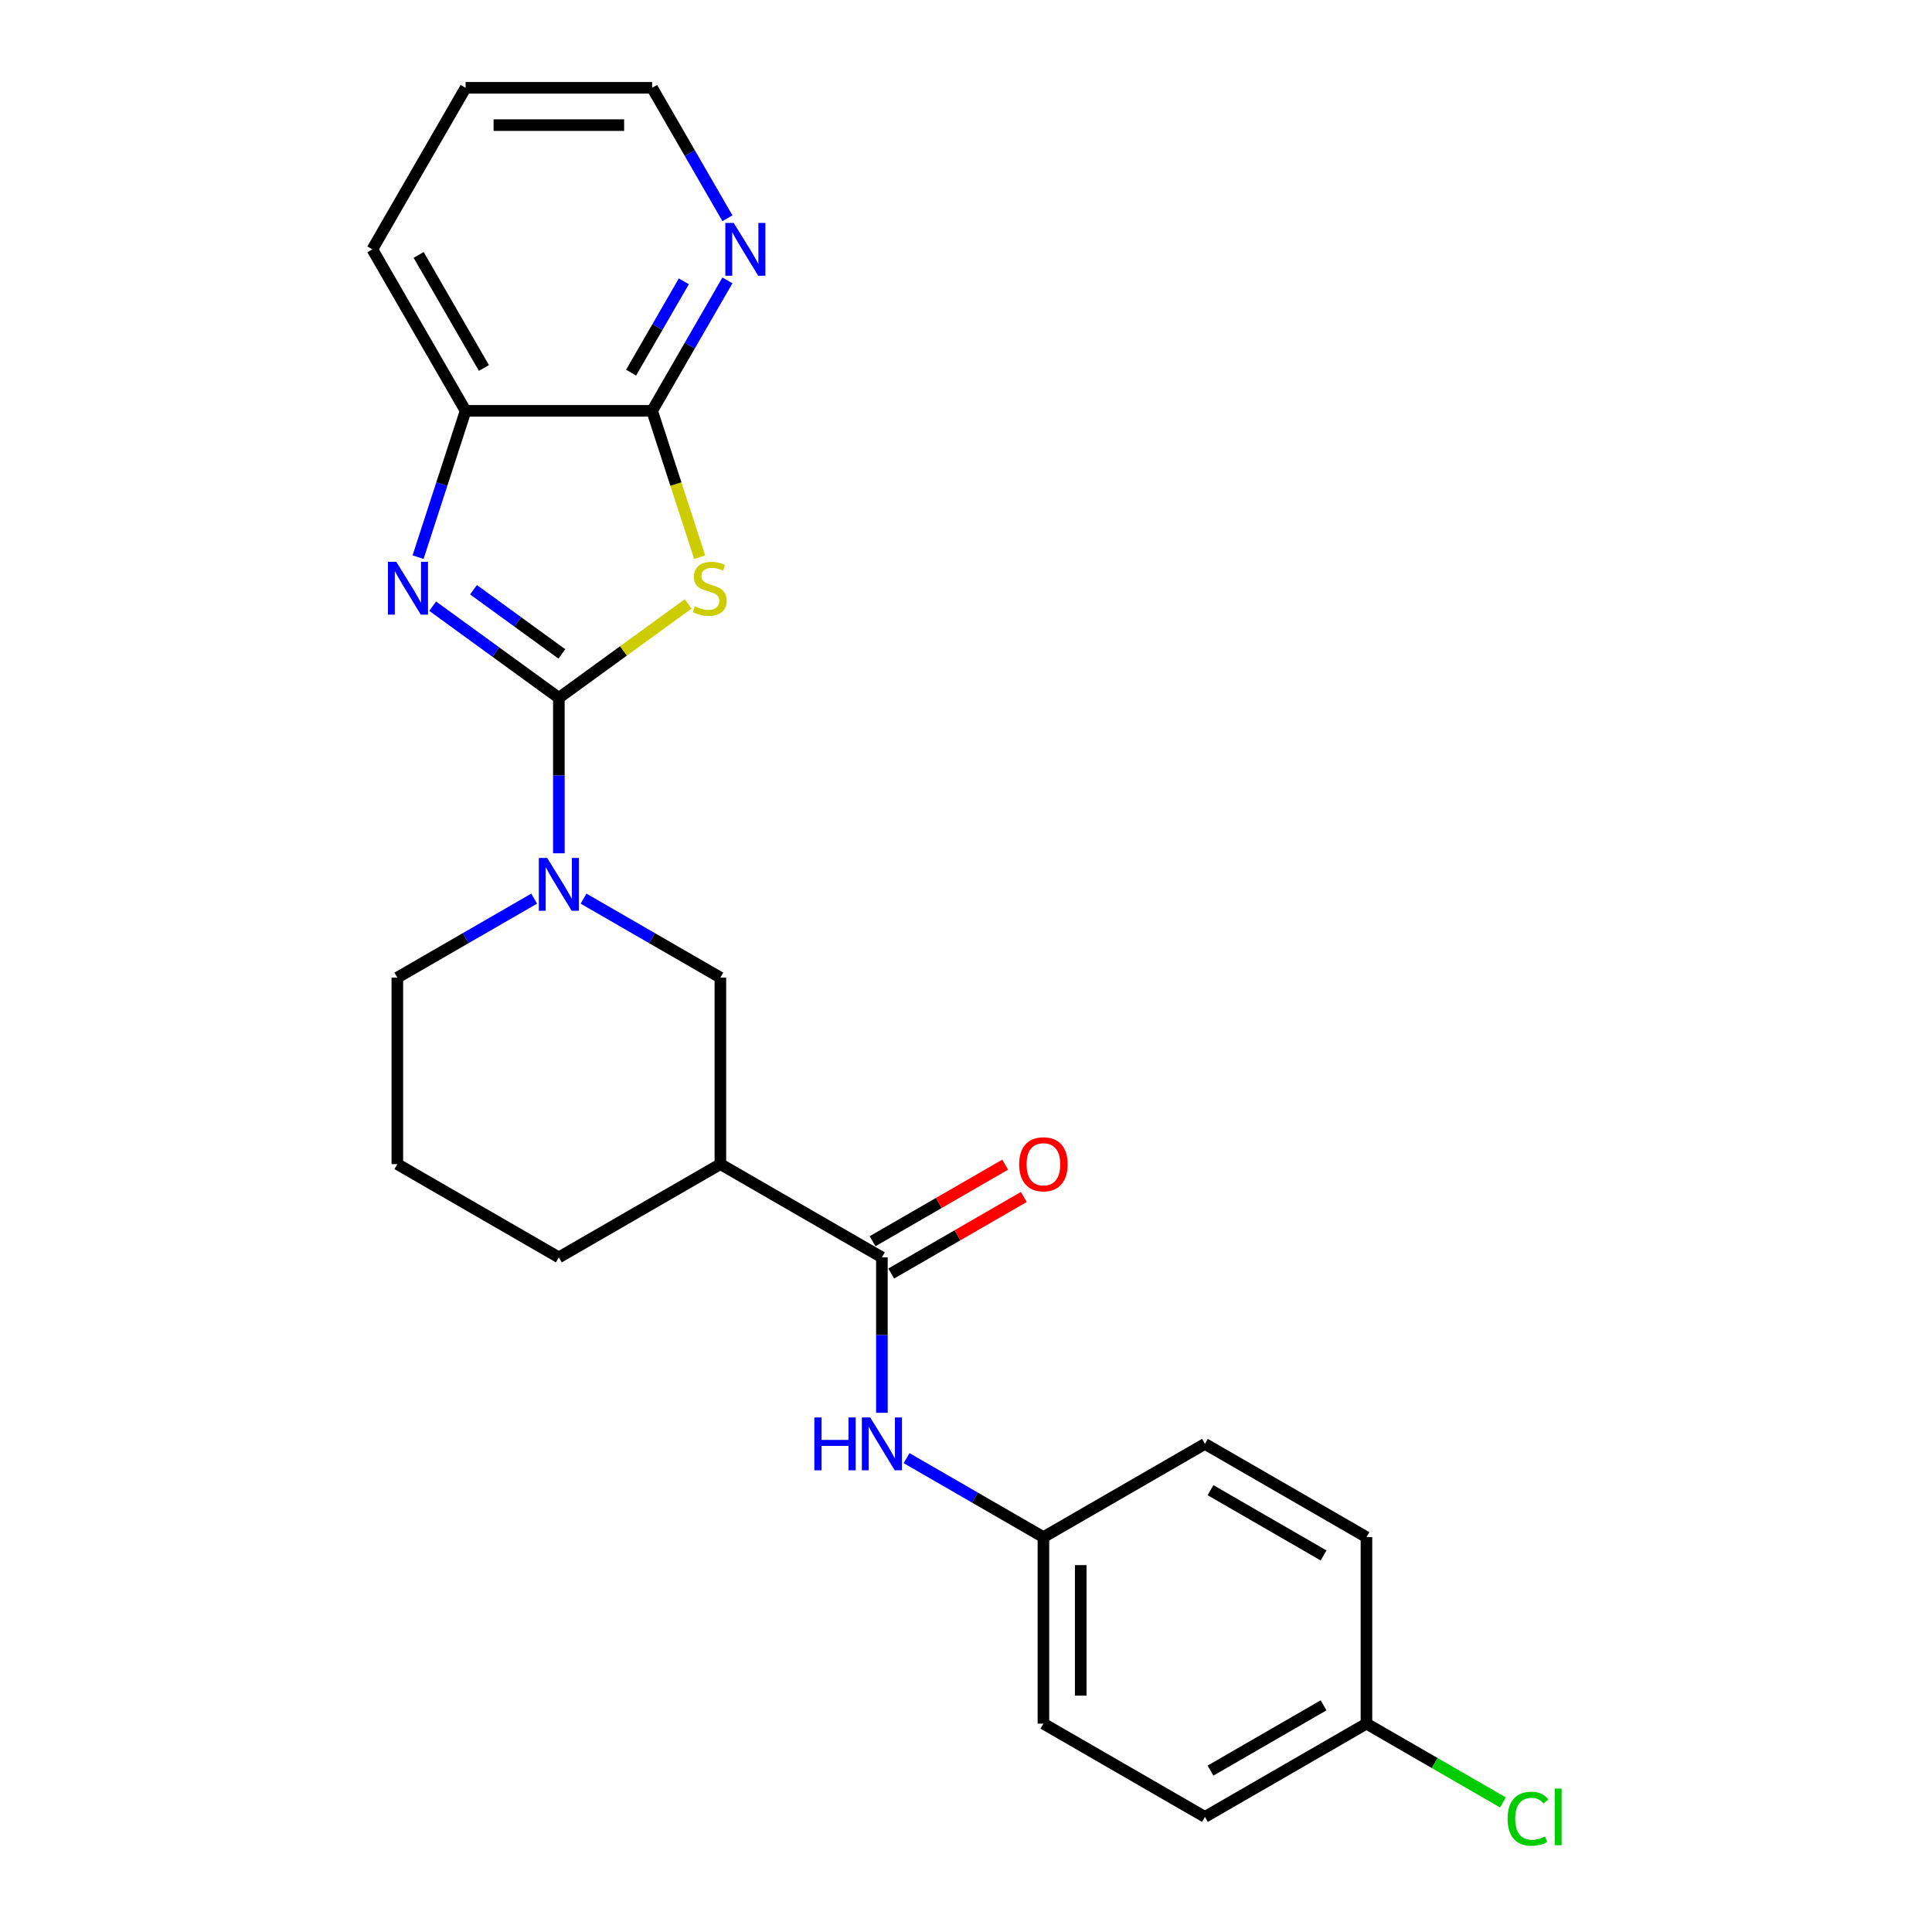 <?xml version='1.0' encoding='iso-8859-1'?>
<svg version='1.1' baseProfile='full'
              xmlns='http://www.w3.org/2000/svg'
                      xmlns:rdkit='http://www.rdkit.org/xml'
                      xmlns:xlink='http://www.w3.org/1999/xlink'
                  xml:space='preserve'
width='1000px' height='1000px' viewBox='0 0 1000 1000'>
<!-- END OF HEADER -->
<rect style='opacity:1.0;fill:#FFFFFF;stroke:none' width='1000' height='1000' x='0' y='0'> </rect>
<path class='bond-0' d='M 289.264,361.211 L 322.724,336.901' style='fill:none;fill-rule:evenodd;stroke:#000000;stroke-width:6px;stroke-linecap:butt;stroke-linejoin:miter;stroke-opacity:1' />
<path class='bond-0' d='M 322.724,336.901 L 356.184,312.591' style='fill:none;fill-rule:evenodd;stroke:#CCCC00;stroke-width:6px;stroke-linecap:butt;stroke-linejoin:miter;stroke-opacity:1' />
<path class='bond-1' d='M 289.264,361.211 L 256.605,337.483' style='fill:none;fill-rule:evenodd;stroke:#000000;stroke-width:6px;stroke-linecap:butt;stroke-linejoin:miter;stroke-opacity:1' />
<path class='bond-1' d='M 256.605,337.483 L 223.947,313.755' style='fill:none;fill-rule:evenodd;stroke:#0000FF;stroke-width:6px;stroke-linecap:butt;stroke-linejoin:miter;stroke-opacity:1' />
<path class='bond-1' d='M 290.815,338.473 L 267.954,321.863' style='fill:none;fill-rule:evenodd;stroke:#000000;stroke-width:6px;stroke-linecap:butt;stroke-linejoin:miter;stroke-opacity:1' />
<path class='bond-1' d='M 267.954,321.863 L 245.093,305.253' style='fill:none;fill-rule:evenodd;stroke:#0000FF;stroke-width:6px;stroke-linecap:butt;stroke-linejoin:miter;stroke-opacity:1' />
<path class='bond-2' d='M 289.264,361.211 L 289.264,401.437' style='fill:none;fill-rule:evenodd;stroke:#000000;stroke-width:6px;stroke-linecap:butt;stroke-linejoin:miter;stroke-opacity:1' />
<path class='bond-2' d='M 289.264,401.437 L 289.264,441.663' style='fill:none;fill-rule:evenodd;stroke:#0000FF;stroke-width:6px;stroke-linecap:butt;stroke-linejoin:miter;stroke-opacity:1' />
<path class='bond-3' d='M 362.149,288.425 L 349.84,250.541' style='fill:none;fill-rule:evenodd;stroke:#CCCC00;stroke-width:6px;stroke-linecap:butt;stroke-linejoin:miter;stroke-opacity:1' />
<path class='bond-3' d='M 349.84,250.541 L 337.531,212.658' style='fill:none;fill-rule:evenodd;stroke:#000000;stroke-width:6px;stroke-linecap:butt;stroke-linejoin:miter;stroke-opacity:1' />
<path class='bond-6' d='M 216.391,288.386 L 228.694,250.522' style='fill:none;fill-rule:evenodd;stroke:#0000FF;stroke-width:6px;stroke-linecap:butt;stroke-linejoin:miter;stroke-opacity:1' />
<path class='bond-6' d='M 228.694,250.522 L 240.996,212.658' style='fill:none;fill-rule:evenodd;stroke:#000000;stroke-width:6px;stroke-linecap:butt;stroke-linejoin:miter;stroke-opacity:1' />
<path class='bond-7' d='M 302.045,465.125 L 337.455,485.569' style='fill:none;fill-rule:evenodd;stroke:#0000FF;stroke-width:6px;stroke-linecap:butt;stroke-linejoin:miter;stroke-opacity:1' />
<path class='bond-7' d='M 337.455,485.569 L 372.866,506.013' style='fill:none;fill-rule:evenodd;stroke:#000000;stroke-width:6px;stroke-linecap:butt;stroke-linejoin:miter;stroke-opacity:1' />
<path class='bond-13' d='M 276.483,465.125 L 241.072,485.569' style='fill:none;fill-rule:evenodd;stroke:#0000FF;stroke-width:6px;stroke-linecap:butt;stroke-linejoin:miter;stroke-opacity:1' />
<path class='bond-13' d='M 241.072,485.569 L 205.662,506.013' style='fill:none;fill-rule:evenodd;stroke:#000000;stroke-width:6px;stroke-linecap:butt;stroke-linejoin:miter;stroke-opacity:1' />
<path class='bond-9' d='M 337.531,212.658 L 357.023,178.899' style='fill:none;fill-rule:evenodd;stroke:#000000;stroke-width:6px;stroke-linecap:butt;stroke-linejoin:miter;stroke-opacity:1' />
<path class='bond-9' d='M 357.023,178.899 L 376.514,145.139' style='fill:none;fill-rule:evenodd;stroke:#0000FF;stroke-width:6px;stroke-linecap:butt;stroke-linejoin:miter;stroke-opacity:1' />
<path class='bond-9' d='M 326.658,192.877 L 340.302,169.245' style='fill:none;fill-rule:evenodd;stroke:#000000;stroke-width:6px;stroke-linecap:butt;stroke-linejoin:miter;stroke-opacity:1' />
<path class='bond-9' d='M 340.302,169.245 L 353.946,145.614' style='fill:none;fill-rule:evenodd;stroke:#0000FF;stroke-width:6px;stroke-linecap:butt;stroke-linejoin:miter;stroke-opacity:1' />
<path class='bond-24' d='M 337.531,212.658 L 240.996,212.658' style='fill:none;fill-rule:evenodd;stroke:#000000;stroke-width:6px;stroke-linecap:butt;stroke-linejoin:miter;stroke-opacity:1' />
<path class='bond-4' d='M 456.468,650.816 L 372.866,602.549' style='fill:none;fill-rule:evenodd;stroke:#000000;stroke-width:6px;stroke-linecap:butt;stroke-linejoin:miter;stroke-opacity:1' />
<path class='bond-8' d='M 456.468,650.816 L 456.468,691.042' style='fill:none;fill-rule:evenodd;stroke:#000000;stroke-width:6px;stroke-linecap:butt;stroke-linejoin:miter;stroke-opacity:1' />
<path class='bond-8' d='M 456.468,691.042 L 456.468,731.268' style='fill:none;fill-rule:evenodd;stroke:#0000FF;stroke-width:6px;stroke-linecap:butt;stroke-linejoin:miter;stroke-opacity:1' />
<path class='bond-10' d='M 461.294,659.176 L 495.614,639.362' style='fill:none;fill-rule:evenodd;stroke:#000000;stroke-width:6px;stroke-linecap:butt;stroke-linejoin:miter;stroke-opacity:1' />
<path class='bond-10' d='M 495.614,639.362 L 529.933,619.548' style='fill:none;fill-rule:evenodd;stroke:#FF0000;stroke-width:6px;stroke-linecap:butt;stroke-linejoin:miter;stroke-opacity:1' />
<path class='bond-10' d='M 451.641,642.456 L 485.96,622.642' style='fill:none;fill-rule:evenodd;stroke:#000000;stroke-width:6px;stroke-linecap:butt;stroke-linejoin:miter;stroke-opacity:1' />
<path class='bond-10' d='M 485.96,622.642 L 520.28,602.827' style='fill:none;fill-rule:evenodd;stroke:#FF0000;stroke-width:6px;stroke-linecap:butt;stroke-linejoin:miter;stroke-opacity:1' />
<path class='bond-5' d='M 372.866,602.549 L 372.866,506.013' style='fill:none;fill-rule:evenodd;stroke:#000000;stroke-width:6px;stroke-linecap:butt;stroke-linejoin:miter;stroke-opacity:1' />
<path class='bond-25' d='M 372.866,602.549 L 289.264,650.816' style='fill:none;fill-rule:evenodd;stroke:#000000;stroke-width:6px;stroke-linecap:butt;stroke-linejoin:miter;stroke-opacity:1' />
<path class='bond-21' d='M 240.996,212.658 L 192.729,129.056' style='fill:none;fill-rule:evenodd;stroke:#000000;stroke-width:6px;stroke-linecap:butt;stroke-linejoin:miter;stroke-opacity:1' />
<path class='bond-21' d='M 250.477,190.465 L 216.689,131.943' style='fill:none;fill-rule:evenodd;stroke:#000000;stroke-width:6px;stroke-linecap:butt;stroke-linejoin:miter;stroke-opacity:1' />
<path class='bond-11' d='M 469.249,754.731 L 504.659,775.175' style='fill:none;fill-rule:evenodd;stroke:#0000FF;stroke-width:6px;stroke-linecap:butt;stroke-linejoin:miter;stroke-opacity:1' />
<path class='bond-11' d='M 504.659,775.175 L 540.07,795.619' style='fill:none;fill-rule:evenodd;stroke:#000000;stroke-width:6px;stroke-linecap:butt;stroke-linejoin:miter;stroke-opacity:1' />
<path class='bond-22' d='M 376.514,112.974 L 357.023,79.214' style='fill:none;fill-rule:evenodd;stroke:#0000FF;stroke-width:6px;stroke-linecap:butt;stroke-linejoin:miter;stroke-opacity:1' />
<path class='bond-22' d='M 357.023,79.214 L 337.531,45.455' style='fill:none;fill-rule:evenodd;stroke:#000000;stroke-width:6px;stroke-linecap:butt;stroke-linejoin:miter;stroke-opacity:1' />
<path class='bond-16' d='M 540.07,795.619 L 623.671,747.351' style='fill:none;fill-rule:evenodd;stroke:#000000;stroke-width:6px;stroke-linecap:butt;stroke-linejoin:miter;stroke-opacity:1' />
<path class='bond-17' d='M 540.07,795.619 L 540.07,892.154' style='fill:none;fill-rule:evenodd;stroke:#000000;stroke-width:6px;stroke-linecap:butt;stroke-linejoin:miter;stroke-opacity:1' />
<path class='bond-17' d='M 559.377,810.099 L 559.377,877.674' style='fill:none;fill-rule:evenodd;stroke:#000000;stroke-width:6px;stroke-linecap:butt;stroke-linejoin:miter;stroke-opacity:1' />
<path class='bond-12' d='M 707.273,892.154 L 623.671,940.422' style='fill:none;fill-rule:evenodd;stroke:#000000;stroke-width:6px;stroke-linecap:butt;stroke-linejoin:miter;stroke-opacity:1' />
<path class='bond-12' d='M 685.08,882.674 L 626.558,916.461' style='fill:none;fill-rule:evenodd;stroke:#000000;stroke-width:6px;stroke-linecap:butt;stroke-linejoin:miter;stroke-opacity:1' />
<path class='bond-14' d='M 707.273,892.154 L 742.597,912.548' style='fill:none;fill-rule:evenodd;stroke:#000000;stroke-width:6px;stroke-linecap:butt;stroke-linejoin:miter;stroke-opacity:1' />
<path class='bond-14' d='M 742.597,912.548 L 777.92,932.942' style='fill:none;fill-rule:evenodd;stroke:#00CC00;stroke-width:6px;stroke-linecap:butt;stroke-linejoin:miter;stroke-opacity:1' />
<path class='bond-27' d='M 707.273,892.154 L 707.273,795.619' style='fill:none;fill-rule:evenodd;stroke:#000000;stroke-width:6px;stroke-linecap:butt;stroke-linejoin:miter;stroke-opacity:1' />
<path class='bond-20' d='M 205.662,506.013 L 205.662,602.549' style='fill:none;fill-rule:evenodd;stroke:#000000;stroke-width:6px;stroke-linecap:butt;stroke-linejoin:miter;stroke-opacity:1' />
<path class='bond-15' d='M 289.264,650.816 L 205.662,602.549' style='fill:none;fill-rule:evenodd;stroke:#000000;stroke-width:6px;stroke-linecap:butt;stroke-linejoin:miter;stroke-opacity:1' />
<path class='bond-19' d='M 623.671,747.351 L 707.273,795.619' style='fill:none;fill-rule:evenodd;stroke:#000000;stroke-width:6px;stroke-linecap:butt;stroke-linejoin:miter;stroke-opacity:1' />
<path class='bond-19' d='M 626.558,771.312 L 685.08,805.099' style='fill:none;fill-rule:evenodd;stroke:#000000;stroke-width:6px;stroke-linecap:butt;stroke-linejoin:miter;stroke-opacity:1' />
<path class='bond-18' d='M 540.07,892.154 L 623.671,940.422' style='fill:none;fill-rule:evenodd;stroke:#000000;stroke-width:6px;stroke-linecap:butt;stroke-linejoin:miter;stroke-opacity:1' />
<path class='bond-23' d='M 192.729,129.056 L 240.996,45.455' style='fill:none;fill-rule:evenodd;stroke:#000000;stroke-width:6px;stroke-linecap:butt;stroke-linejoin:miter;stroke-opacity:1' />
<path class='bond-26' d='M 337.531,45.455 L 240.996,45.455' style='fill:none;fill-rule:evenodd;stroke:#000000;stroke-width:6px;stroke-linecap:butt;stroke-linejoin:miter;stroke-opacity:1' />
<path class='bond-26' d='M 323.051,64.762 L 255.477,64.762' style='fill:none;fill-rule:evenodd;stroke:#000000;stroke-width:6px;stroke-linecap:butt;stroke-linejoin:miter;stroke-opacity:1' />
<path  class='atom-1' d='M 359.64 313.852
Q 359.949 313.968, 361.223 314.508
Q 362.497 315.049, 363.887 315.396
Q 365.316 315.705, 366.706 315.705
Q 369.293 315.705, 370.799 314.47
Q 372.305 313.195, 372.305 310.994
Q 372.305 309.489, 371.533 308.562
Q 370.799 307.635, 369.641 307.133
Q 368.482 306.631, 366.552 306.052
Q 364.119 305.318, 362.652 304.623
Q 361.223 303.928, 360.18 302.461
Q 359.176 300.993, 359.176 298.522
Q 359.176 295.085, 361.493 292.962
Q 363.849 290.838, 368.482 290.838
Q 371.649 290.838, 375.24 292.344
L 374.352 295.317
Q 371.069 293.966, 368.598 293.966
Q 365.934 293.966, 364.466 295.085
Q 362.999 296.167, 363.038 298.059
Q 363.038 299.526, 363.771 300.414
Q 364.544 301.302, 365.625 301.804
Q 366.745 302.306, 368.598 302.886
Q 371.069 303.658, 372.537 304.43
Q 374.004 305.202, 375.047 306.786
Q 376.128 308.33, 376.128 310.994
Q 376.128 314.779, 373.579 316.825
Q 371.069 318.833, 366.86 318.833
Q 364.428 318.833, 362.574 318.293
Q 360.759 317.791, 358.597 316.902
L 359.64 313.852
' fill='#CCCC00'/>
<path  class='atom-2' d='M 205.122 290.799
L 214.081 305.28
Q 214.969 306.708, 216.397 309.295
Q 217.826 311.883, 217.903 312.037
L 217.903 290.799
L 221.533 290.799
L 221.533 318.138
L 217.788 318.138
L 208.173 302.306
Q 207.053 300.453, 205.856 298.329
Q 204.697 296.205, 204.35 295.549
L 204.35 318.138
L 200.797 318.138
L 200.797 290.799
L 205.122 290.799
' fill='#0000FF'/>
<path  class='atom-3' d='M 283.221 444.076
L 292.179 458.557
Q 293.067 459.985, 294.496 462.573
Q 295.925 465.16, 296.002 465.314
L 296.002 444.076
L 299.632 444.076
L 299.632 471.415
L 295.886 471.415
L 286.271 455.583
Q 285.151 453.73, 283.954 451.606
Q 282.796 449.482, 282.448 448.826
L 282.448 471.415
L 278.896 471.415
L 278.896 444.076
L 283.221 444.076
' fill='#0000FF'/>
<path  class='atom-9' d='M 421.503 733.682
L 425.21 733.682
L 425.21 745.305
L 439.188 745.305
L 439.188 733.682
L 442.895 733.682
L 442.895 761.021
L 439.188 761.021
L 439.188 748.394
L 425.21 748.394
L 425.21 761.021
L 421.503 761.021
L 421.503 733.682
' fill='#0000FF'/>
<path  class='atom-9' d='M 450.425 733.682
L 459.383 748.162
Q 460.271 749.591, 461.7 752.178
Q 463.129 754.765, 463.206 754.92
L 463.206 733.682
L 466.836 733.682
L 466.836 761.021
L 463.09 761.021
L 453.475 745.189
Q 452.355 743.335, 451.158 741.212
Q 450 739.088, 449.652 738.431
L 449.652 761.021
L 446.1 761.021
L 446.1 733.682
L 450.425 733.682
' fill='#0000FF'/>
<path  class='atom-10' d='M 379.756 115.387
L 388.714 129.867
Q 389.602 131.296, 391.031 133.883
Q 392.46 136.47, 392.537 136.625
L 392.537 115.387
L 396.167 115.387
L 396.167 142.726
L 392.421 142.726
L 382.806 126.894
Q 381.687 125.041, 380.49 122.917
Q 379.331 120.793, 378.984 120.137
L 378.984 142.726
L 375.431 142.726
L 375.431 115.387
L 379.756 115.387
' fill='#0000FF'/>
<path  class='atom-11' d='M 527.52 602.626
Q 527.52 596.061, 530.764 592.393
Q 534.007 588.725, 540.07 588.725
Q 546.132 588.725, 549.376 592.393
Q 552.619 596.061, 552.619 602.626
Q 552.619 609.267, 549.337 613.052
Q 546.055 616.797, 540.07 616.797
Q 534.046 616.797, 530.764 613.052
Q 527.52 609.306, 527.52 602.626
M 540.07 613.708
Q 544.24 613.708, 546.479 610.928
Q 548.758 608.109, 548.758 602.626
Q 548.758 597.258, 546.479 594.555
Q 544.24 591.814, 540.07 591.814
Q 535.899 591.814, 533.621 594.517
Q 531.381 597.22, 531.381 602.626
Q 531.381 608.148, 533.621 610.928
Q 535.899 613.708, 540.07 613.708
' fill='#FF0000'/>
<path  class='atom-15' d='M 780.334 941.368
Q 780.334 934.572, 783.5 931.019
Q 786.705 927.428, 792.767 927.428
Q 798.405 927.428, 801.417 931.405
L 798.868 933.49
Q 796.667 930.594, 792.767 930.594
Q 788.636 930.594, 786.435 933.374
Q 784.272 936.116, 784.272 941.368
Q 784.272 946.774, 786.512 949.554
Q 788.79 952.334, 793.192 952.334
Q 796.204 952.334, 799.718 950.519
L 800.799 953.415
Q 799.37 954.342, 797.208 954.883
Q 795.046 955.423, 792.651 955.423
Q 786.705 955.423, 783.5 951.793
Q 780.334 948.164, 780.334 941.368
' fill='#00CC00'/>
<path  class='atom-15' d='M 804.738 925.768
L 808.29 925.768
L 808.29 955.076
L 804.738 955.076
L 804.738 925.768
' fill='#00CC00'/>
</svg>
